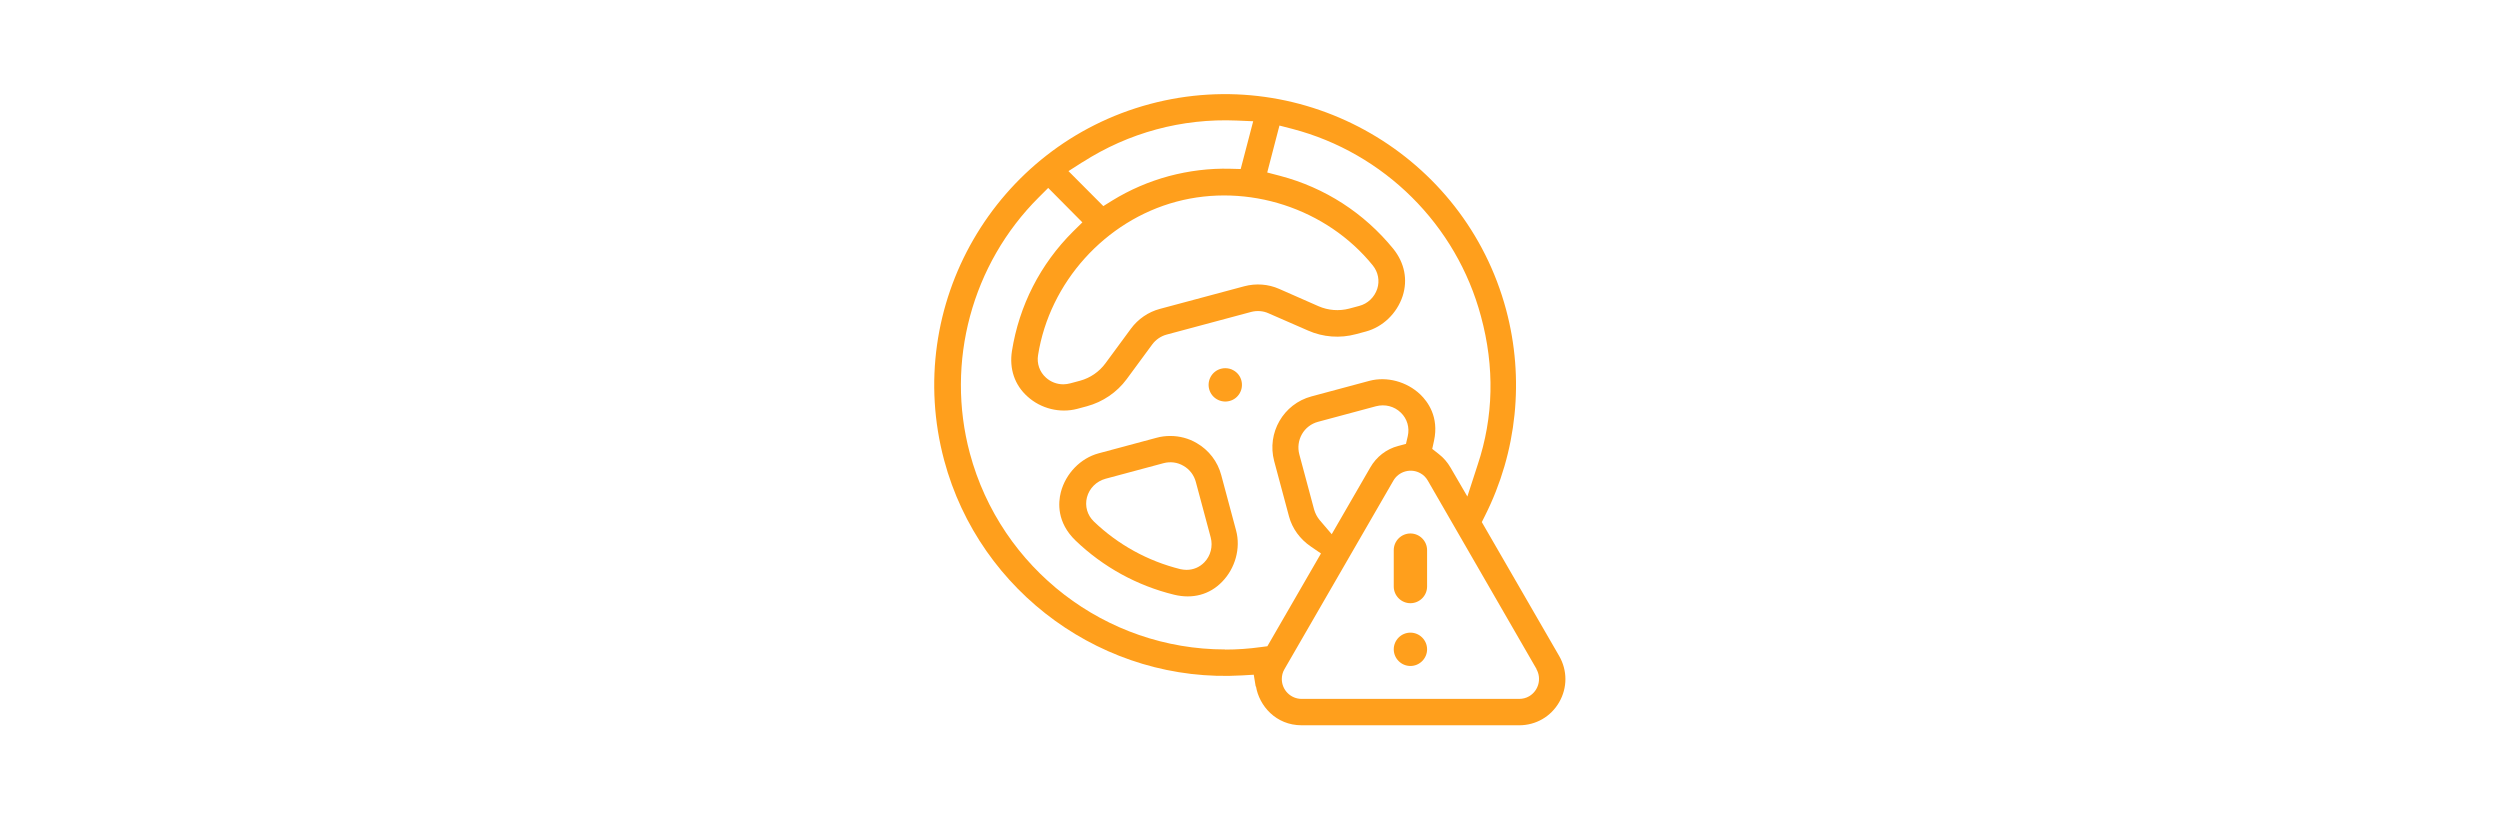 <?xml version="1.0" encoding="UTF-8"?> <svg xmlns="http://www.w3.org/2000/svg" id="Calque_1" viewBox="0 0 180 59"><defs><style>.cls-1{fill:#ff9f1c;fill-rule:evenodd;stroke-width:0px;}</style></defs><path class="cls-1" d="M88.82,26.67c-.18-.11-.39-.16-.6-.16-.1,0-.21.01-.31.04-.64.17-1.02.83-.85,1.47.17.64.83,1.02,1.47.85.31-.08.57-.28.73-.56.16-.28.2-.6.12-.91-.08-.31-.28-.57-.56-.73Z"></path><path class="cls-1" d="M89,38.2l-1.07-3.99c-.26-.98-.89-1.8-1.77-2.31-.58-.34-1.23-.51-1.9-.51-.33,0-.67.04-.99.13l-4.17,1.12c-1.3.35-2.37,1.45-2.72,2.8-.19.74-.3,2.17,1.06,3.48,1.98,1.9,4.43,3.25,7.1,3.9,1.32.32,2.55,0,3.45-.93.95-.97,1.35-2.42,1.01-3.69ZM86.71,40.49c-.34.35-.79.54-1.28.54-.14,0-.29-.02-.44-.05-2.34-.58-4.49-1.76-6.23-3.43-.48-.46-.66-1.11-.5-1.74.17-.65.68-1.16,1.34-1.34l4.17-1.12c.49-.13,1-.07,1.44.19.44.25.76.67.89,1.16l1.07,3.99c.17.64,0,1.33-.46,1.8Z"></path><path class="cls-1" d="M101.55,45.55c-.66,0-1.2.54-1.2,1.2s.54,1.2,1.2,1.2,1.2-.54,1.2-1.2-.54-1.2-1.2-1.2Z"></path><path class="cls-1" d="M101.55,38.41c-.66,0-1.2.54-1.2,1.2v2.62c0,.66.54,1.2,1.2,1.2s1.2-.54,1.2-1.2v-2.62c0-.66-.54-1.2-1.2-1.2Z"></path><path class="cls-1" d="M90.43,49.42c.23,1.39,1.43,2.8,3.29,2.8h15.66c1.2,0,2.28-.62,2.88-1.66.6-1.04.6-2.29,0-3.33l-5.57-9.64.23-.46c2.31-4.59,2.85-9.86,1.52-14.83-2.99-11.15-14.5-17.79-25.65-14.81-11.15,2.99-17.8,14.49-14.81,25.65,2.56,9.56,11.57,16.07,21.43,15.49l.86-.05.14.85ZM110.62,48.17c.39.68.16,1.56-.52,1.96-.22.13-.47.19-.72.19h-15.66c-.79,0-1.43-.64-1.43-1.43,0-.25.06-.49.19-.71l7.84-13.57c.19-.33.5-.57.87-.67.37-.1.76-.05,1.09.14.22.12.4.31.52.52l7.83,13.57ZM95.89,38.47l-.88-1.03c-.18-.22-.31-.47-.39-.74l-1.07-3.99c-.13-.49-.06-1.01.19-1.45.25-.44.67-.76,1.16-.89l4.17-1.12c.65-.17,1.32,0,1.79.46.46.44.64,1.08.5,1.69l-.13.56-.56.15c-.85.22-1.57.78-2.01,1.55l-2.78,4.81ZM77.94,11.68c3.32-2.13,7.16-3.17,11.11-3l1.18.05-.9,3.44-.76-.02c-1.49-.04-2.98.15-4.41.53-1.44.39-2.81.98-4.08,1.76l-.64.4-2.51-2.52,1-.64ZM98.84,19.11c.39.48.51,1.11.32,1.69-.2.6-.68,1.07-1.31,1.23l-.71.19c-.73.19-1.51.13-2.2-.17l-2.84-1.25c-.79-.35-1.68-.41-2.51-.19l-6.08,1.63c-.83.22-1.57.73-2.08,1.42l-1.84,2.5c-.45.61-1.09,1.05-1.82,1.25l-.71.19c-.16.04-.33.07-.5.07-.46,0-.91-.17-1.25-.48-.46-.41-.67-1.02-.57-1.62.83-5.24,4.83-9.68,9.96-11.05,5.13-1.37,10.81.47,14.15,4.6ZM88.21,46.76c-8.6,0-16.15-5.81-18.38-14.12-1.76-6.56.14-13.63,4.96-18.43l.68-.68,2.46,2.48-.68.67c-2.35,2.34-3.87,5.32-4.39,8.59-.2,1.28.19,2.45,1.12,3.28.97.88,2.34,1.21,3.57.89l.71-.19c1.14-.31,2.16-1,2.86-1.95l1.84-2.5c.26-.35.63-.6,1.04-.71l6.08-1.63c.42-.11.87-.08,1.26.1l2.84,1.24c1.08.48,2.31.57,3.45.26l.71-.19c1.23-.33,2.24-1.31,2.65-2.55.38-1.18.14-2.39-.67-3.4-2.11-2.59-4.93-4.41-8.16-5.26l-.92-.24.88-3.38.93.24c6.61,1.73,11.82,6.91,13.58,13.5.99,3.65.91,7.25-.24,10.69l-.74,2.28-1.21-2.08c-.22-.38-.5-.71-.85-.98l-.47-.37.13-.59c.37-1.72-.46-2.82-.99-3.33-.98-.93-2.41-1.31-3.66-.98l-4.17,1.12c-2.03.54-3.23,2.63-2.69,4.66l1.07,3.99c.23.86.79,1.63,1.57,2.16l.73.5-3.86,6.68-.46.06c-.86.12-1.72.18-2.57.18Z"></path></svg> 